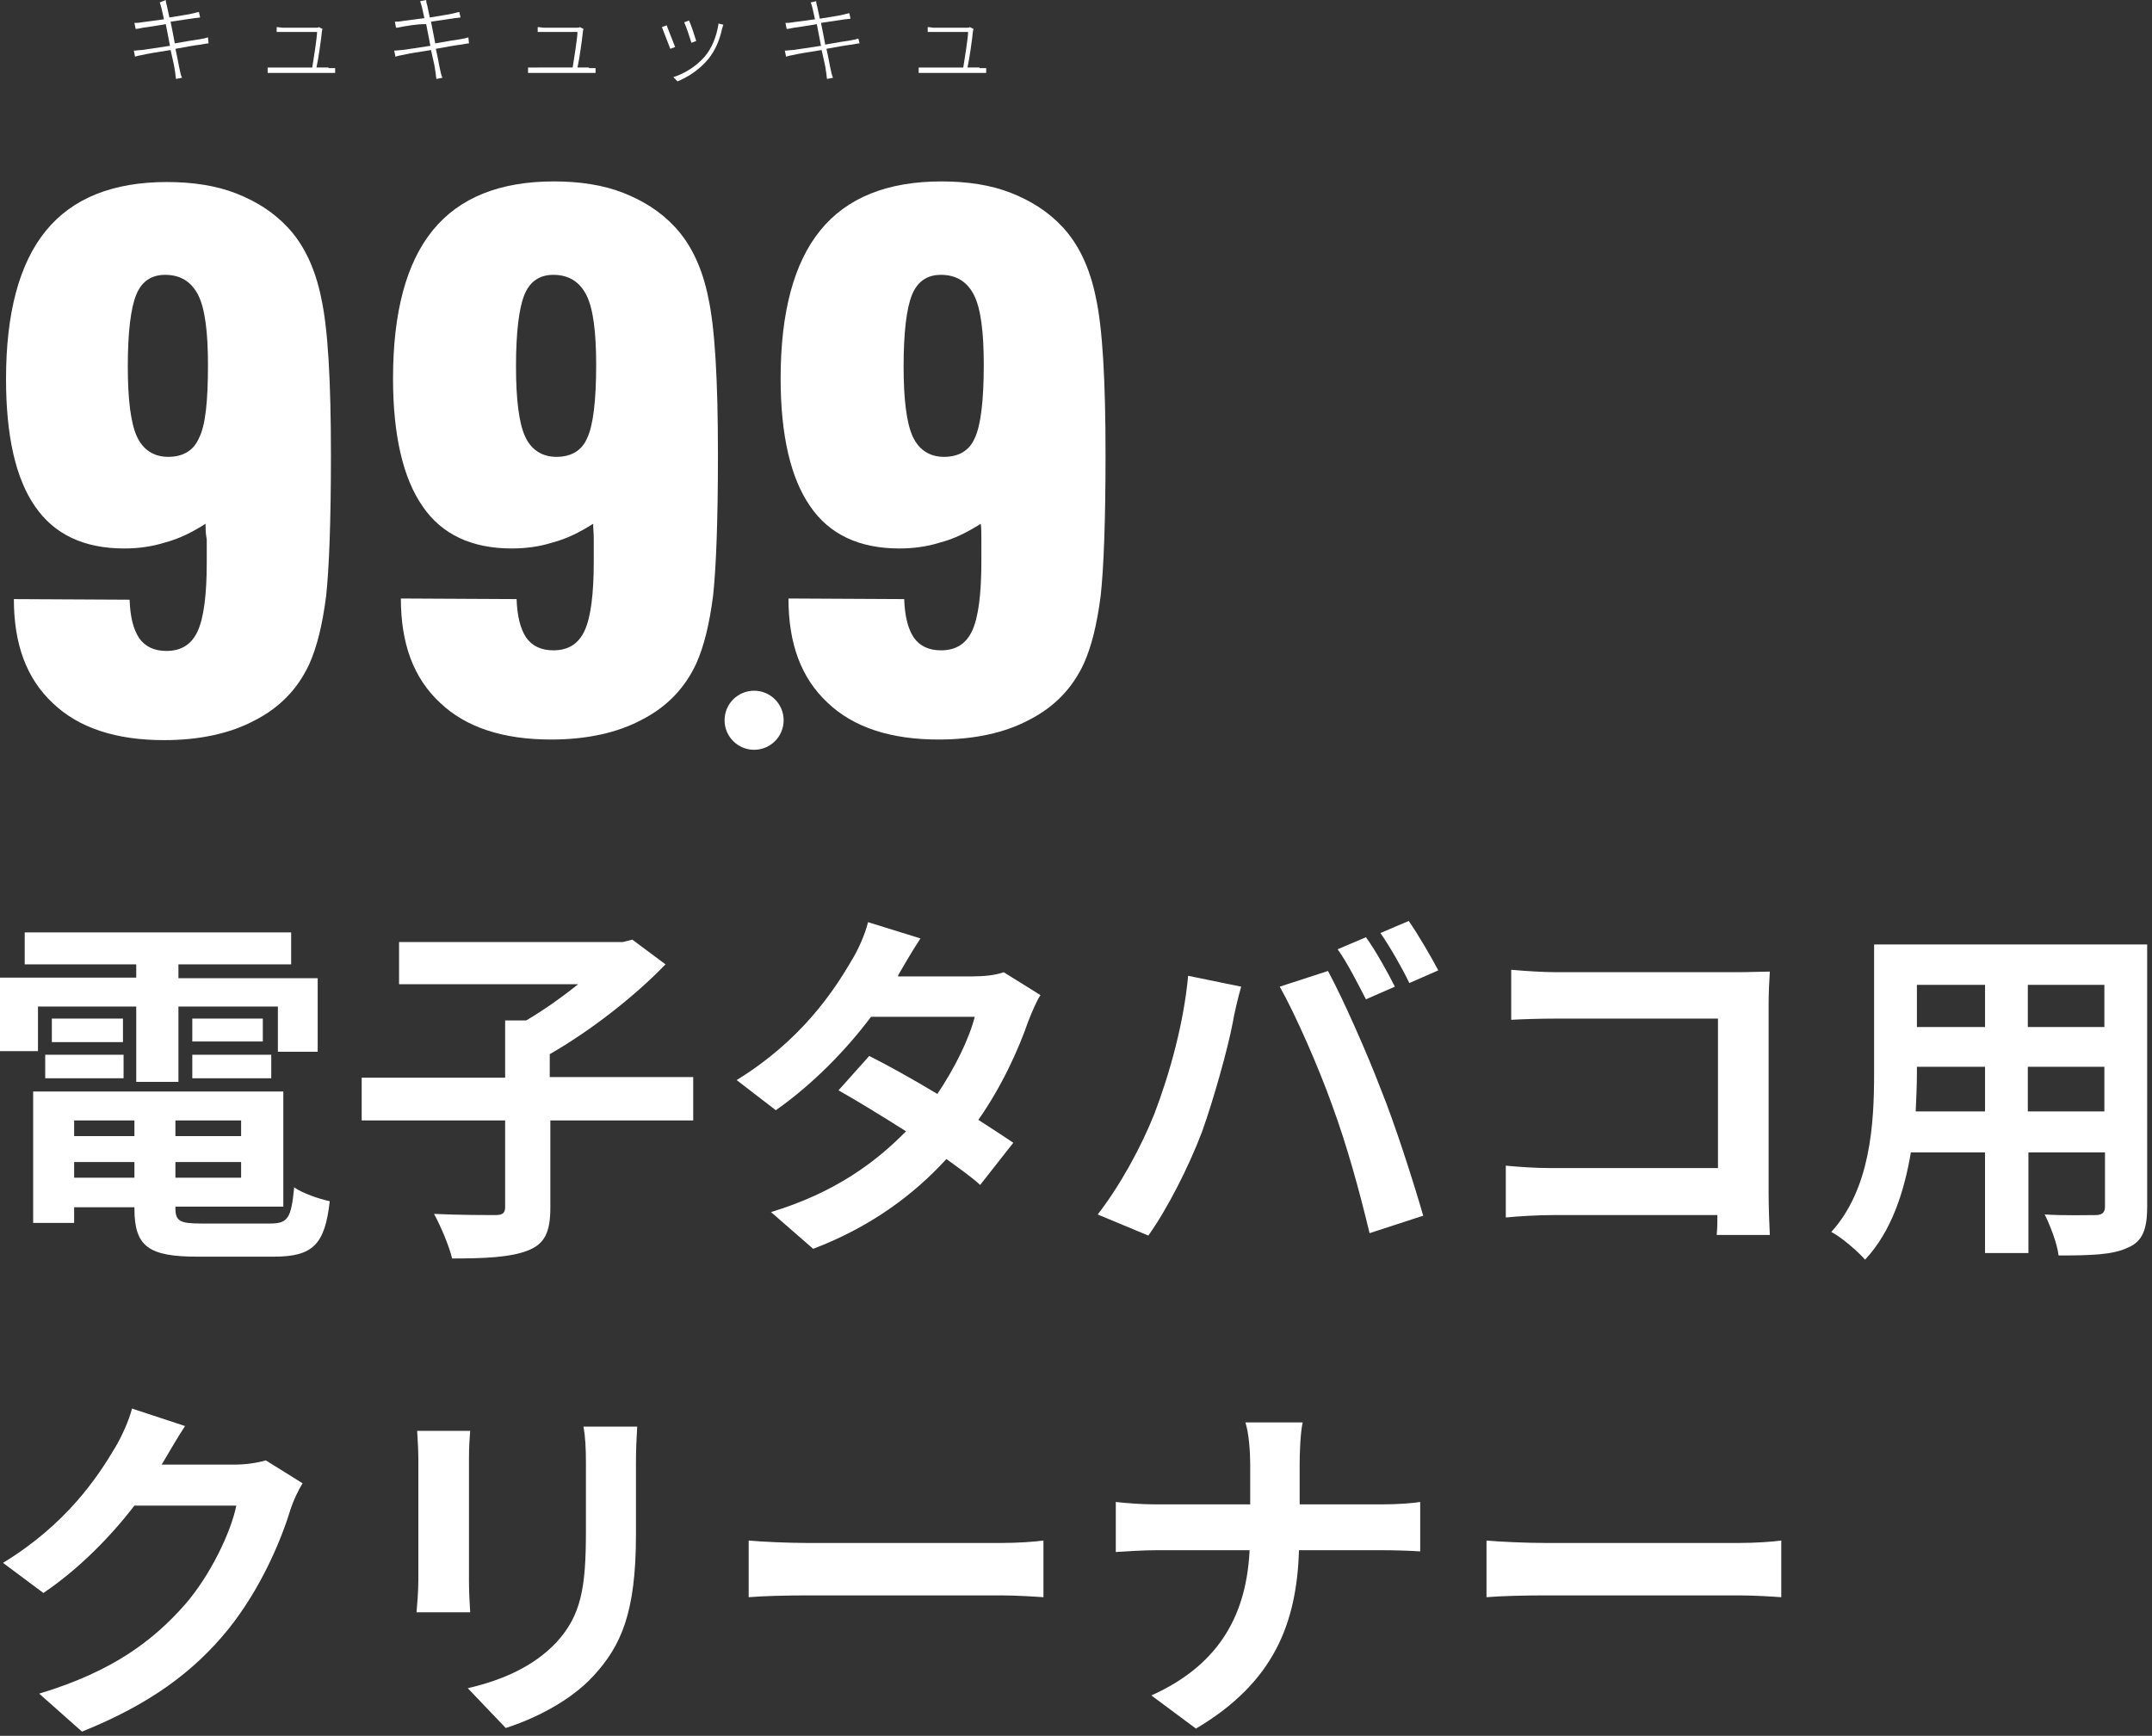 <?xml version="1.0" encoding="utf-8"?>
<!-- Generator: Adobe Illustrator 21.1.0, SVG Export Plug-In . SVG Version: 6.00 Build 0)  -->
<svg version="1.1" id="レイヤー_1" xmlns="http://www.w3.org/2000/svg" xmlns:xlink="http://www.w3.org/1999/xlink" x="0px"
	 y="0px" viewBox="0 0 357 288" style="enable-background:new 0 0 357 288;" xml:space="preserve">
<rect x="0" y="0" width="357" height="288" fill="#333333" stroke="none"/>
<style type="text/css">
	.st0{fill:#FFFFFF;}
</style>
<g>
	<path class="st0" d="M6.3,174.4H0v-12.2h22.6V160H4.1v-5.3h44.2v5.3H29.6v2.3h23.1v12.2h-6.6V167H29.6v12.5h-7V167H6.3V174.4z
		 M44.8,203c3,0,3.5-0.9,4-6c1.4,1,4.1,1.9,5.9,2.3c-0.8,7.2-2.8,9.2-9.3,9.2H32.8c-8.2,0-10.5-1.7-10.5-8v-0.2h-10v2.6H5.5v-21.8
		H47v19.1H29.1v0.2c0,2.2,0.7,2.6,4.3,2.6H44.8z M7.5,175h13v3.9h-13V175z M20.5,172.9H8.6V169h11.8V172.9z M12.3,185.9v2.6h10v-2.6
		H12.3z M22.3,195.4v-2.6h-10v2.6H22.3z M40,185.9H29.1v2.6H40V185.9z M40,195.4v-2.6H29.1v2.6H40z M43.6,169v3.8H31.9V169H43.6z
		 M31.9,175h13.1v3.9H31.9V175z"/>
	<path class="st0" d="M115,185.9H91.3v14.4c0,4.1-0.9,6.1-3.8,7.2c-2.8,1.1-7,1.3-12.5,1.3c-0.5-2.1-1.9-5.4-3-7.4
		c4.1,0.2,8.8,0.2,10.1,0.2c1.3,0,1.7-0.3,1.7-1.4v-14.3H60v-7.1h23.8v-9.5h3.5c2.9-1.7,6-3.9,8.6-6H66.2v-7h37.1l1.6-0.4l5.5,4.1
		c-5.1,5.3-12.4,11-19.2,14.9v3.8H115V185.9z"/>
	<path class="st0" d="M172.6,165.1c-0.7,1.1-1.4,2.8-2,4.3c-1.6,4.6-4.3,10.7-8.3,16.4c2.2,1.4,4.3,2.8,5.8,3.8l-5.5,7
		c-1.4-1.3-3.4-2.7-5.6-4.3c-5.3,5.8-12.4,11.2-22.1,14.9l-7-6.1c10.6-3.2,17.4-8.3,22.4-13.4c-4.1-2.6-8.2-5.1-11.2-6.8l5.1-5.7
		c3.2,1.6,7.3,3.9,11.3,6.3c2.9-4.3,5.3-9.2,6.2-12.8h-17.2c-4.2,5.6-9.8,11.3-15.8,15.5l-6.5-5c10.6-6.5,16.1-14.7,19.1-19.9
		c0.9-1.4,2.2-4.2,2.7-6.3l8.7,2.7c-1.4,2.1-3,4.9-3.7,6.1L149,162h12.3c1.9,0,3.9-0.2,5.2-0.7L172.6,165.1z"/>
	<path class="st0" d="M197.1,161.9l8.8,1.8c-0.5,1.7-1.2,4.7-1.4,6c-0.8,4.2-3.1,12.5-5.1,18.1c-2.2,5.8-5.7,12.7-8.9,17.2l-8.4-3.5
		c3.8-4.9,7.3-11.4,9.4-16.7C194.1,178,196.4,169.6,197.1,161.9z M212.3,163.7l8-2.6c2.5,4.6,6.6,13.9,8.8,19.7
		c2.2,5.4,5.3,15,7,20.9l-8.9,2.9c-1.7-7.1-3.8-14.7-6.2-21.2C218.8,177.2,214.9,168.3,212.3,163.7z M231.4,163.7l-4.8,2.1
		c-1.3-2.5-3.1-6.1-4.7-8.3l4.7-2C228.2,157.7,230.3,161.5,231.4,163.7z M238.6,161l-4.8,2.1c-1.2-2.5-3.2-6-4.8-8.3l4.7-2
		C235.3,155.1,237.5,158.9,238.6,161z"/>
	<path class="st0" d="M284.8,204.7c0.1-1,0.1-2,0.1-3.1h-27.4c-2.3,0-5.8,0.2-7.7,0.4v-8.6c2.1,0.2,4.8,0.4,7.5,0.4h27.7v-24.8
		h-26.9c-2.5,0-5.8,0.1-7.4,0.2v-8.3c2.2,0.2,5.3,0.4,7.4,0.4h30.2c1.7,0,4.3-0.1,5.3-0.1c-0.1,1.4-0.2,3.8-0.2,5.5v31.1
		c0,2.1,0.1,5.3,0.2,7.1H284.8z"/>
	<path class="st0" d="M356.2,200.2c0,3.8-0.8,5.8-3.2,6.8c-2.5,1.2-6.1,1.3-11.5,1.3c-0.2-1.9-1.4-5-2.3-6.8
		c3.4,0.2,7.3,0.1,8.4,0.1c1.1,0,1.6-0.4,1.6-1.4v-9h-12.7v16.7h-7.2v-16.7H317c-1.1,6.5-3.2,13.1-7.6,17.8c-1.1-1.3-4-3.8-5.6-4.6
		c6.5-7.2,7.1-17.9,7.1-26.3v-21.4h45.3V200.2z M329.3,184.4V177H318v1.1c0,1.9-0.1,4.1-0.2,6.3H329.3z M318,163.4v7h11.3v-7H318z
		 M349.1,163.4h-12.7v7h12.7V163.4z M349.1,184.4V177h-12.7v7.4H349.1z"/>
	<path class="st0" d="M50.2,246.1c-0.7,1.1-1.5,2.8-2,4.3c-1.6,5.3-5,13.3-10.4,20c-5.7,7-13,12.4-24.2,16.9L6.5,281
		c12.3-3.7,19-8.9,24.2-14.8c4.1-4.7,7.6-11.9,8.5-16.4H22.3c-4,5.2-9.2,10.5-15.1,14.5l-6.7-5c10.5-6.4,15.7-14.2,18.7-19.3
		c0.9-1.5,2.2-4.3,2.7-6.3l8.8,2.9c-1.4,2.1-2.9,4.8-3.7,6.1l-0.2,0.3h12.1c1.9,0,3.8-0.3,5.2-0.7L50.2,246.1z"/>
	<path class="st0" d="M78,237.4c-0.1,1.3-0.2,2.6-0.2,4.6v20.3c0,1.5,0.1,3.8,0.2,5.2h-8.9c0.1-1.1,0.3-3.5,0.3-5.3v-20.2
		c0-1.1-0.1-3.2-0.2-4.6H78z M105.7,236.8c-0.1,1.7-0.2,3.6-0.2,6v11.9c0,12.9-2.5,18.4-7,23.3c-4,4.4-10.2,7.3-14.6,8.7l-6.3-6.6
		c6-1.4,11-3.7,14.7-7.6c4.1-4.5,4.9-9,4.9-18.4v-11.4c0-2.4-0.1-4.3-0.4-6H105.7z"/>
	<path class="st0" d="M124.2,255.6c2.2,0.2,6.5,0.4,9.7,0.4h32.2c2.8,0,5.5-0.2,7-0.4v9.4c-1.4-0.1-4.5-0.3-7-0.3h-32.2
		c-3.4,0-7.4,0.1-9.7,0.3V255.6z"/>
	<path class="st0" d="M229.1,249.6c2.8,0,5.3-0.2,6.5-0.4v8.2c-1.3-0.1-4.2-0.2-6.6-0.2h-13.5c-0.4,12.1-4.1,21.9-17.1,29.6
		l-7.4-5.5c11.8-5.3,15.8-14,16.3-24.1H192c-2.6,0-5,0.2-6.9,0.3v-8.3c1.8,0.2,4.3,0.4,6.7,0.4h15.6V243c0-2-0.2-5.2-0.8-7h9.5
		c-0.4,1.9-0.5,5.2-0.5,7.1v6.5H229.1z"/>
	<path class="st0" d="M246.6,255.6c2.2,0.2,6.5,0.4,9.7,0.4h32.2c2.8,0,5.5-0.2,7-0.4v9.4c-1.4-0.1-4.5-0.3-7-0.3h-32.2
		c-3.4,0-7.4,0.1-9.7,0.3V255.6z"/>
	<circle class="st0" cx="125.1" cy="119.5" r="4.9"/>
	<path class="st0" d="M34.1,86.9c-2.2,1.4-4.4,2.5-6.7,3.1c-2.2,0.7-4.5,1-6.8,1c-6.6,0-11.6-2.3-14.8-7C2.6,79.4,1,72.3,1,62.9
		c0-11,2.2-19.2,6.6-24.6c4.4-5.4,11.1-8.1,20.1-8.1c4.3,0,8.2,0.6,11.5,1.9c3.3,1.3,6.2,3.1,8.6,5.7c2.6,2.8,4.5,6.7,5.5,11.7
		c1.1,5,1.6,13.7,1.6,26.1c0,10.9-0.3,18.7-0.8,23.3c-0.6,4.7-1.5,8.4-2.8,11.3c-1.9,4.1-4.9,7.2-9,9.3c-4.1,2.2-9.2,3.3-15.1,3.3
		c-7.9,0-14.1-2-18.4-6.1c-4.4-4.1-6.5-9.8-6.5-17.3l19.2,0.1c0.1,2.8,0.6,4.9,1.6,6.4c1,1.4,2.5,2.1,4.5,2.1c2.5,0,4.2-1.1,5.2-3.3
		c1-2.2,1.5-6,1.5-11.4c0-1.6,0-2.9,0-3.8C34.1,88.5,34.1,87.6,34.1,86.9z M34.5,60.5c0-5.4-0.5-9.3-1.6-11.5
		c-1.1-2.2-2.9-3.4-5.5-3.4c-2.3,0-3.9,1.1-4.8,3.3c-0.9,2.2-1.4,6.2-1.4,11.9c0,5.5,0.5,9.4,1.5,11.6c1,2.2,2.8,3.4,5.2,3.4
		s4.2-1,5.1-3.1C34.1,70.6,34.5,66.5,34.5,60.5z"/>
	<path class="st0" d="M98.4,86.9c-2.2,1.4-4.4,2.5-6.7,3.1c-2.2,0.7-4.5,1-6.8,1c-6.6,0-11.6-2.3-14.8-7c-3.2-4.6-4.9-11.7-4.9-21.2
		c0-11,2.2-19.2,6.6-24.6c4.4-5.4,11.1-8.1,20.1-8.1c4.3,0,8.2,0.6,11.5,1.9c3.3,1.3,6.2,3.1,8.6,5.7c2.6,2.8,4.5,6.7,5.5,11.7
		c1.1,5,1.6,13.7,1.6,26.1c0,10.9-0.3,18.7-0.8,23.3c-0.6,4.7-1.5,8.4-2.8,11.3c-1.9,4.1-4.9,7.2-9,9.3c-4.1,2.2-9.2,3.3-15.1,3.3
		c-7.9,0-14.1-2-18.4-6.1c-4.4-4.1-6.5-9.8-6.5-17.3l19.2,0.1c0.1,2.8,0.6,4.9,1.6,6.4c1,1.4,2.5,2.1,4.5,2.1c2.5,0,4.2-1.1,5.2-3.3
		c1-2.2,1.5-6,1.5-11.4c0-1.6,0-2.9,0-3.8C98.5,88.5,98.4,87.6,98.4,86.9z M98.9,60.5c0-5.4-0.5-9.3-1.6-11.5
		c-1.1-2.2-2.9-3.4-5.5-3.4c-2.3,0-3.9,1.1-4.8,3.3c-0.9,2.2-1.4,6.2-1.4,11.9c0,5.5,0.5,9.4,1.5,11.6c1,2.2,2.8,3.4,5.2,3.4
		s4.2-1,5.1-3.1C98.4,70.6,98.9,66.5,98.9,60.5z"/>
	<path class="st0" d="M162.7,86.9c-2.2,1.4-4.4,2.5-6.7,3.1c-2.2,0.7-4.5,1-6.8,1c-6.6,0-11.6-2.3-14.8-7
		c-3.2-4.6-4.9-11.7-4.9-21.2c0-11,2.2-19.2,6.6-24.6c4.4-5.4,11.1-8.1,20.1-8.1c4.3,0,8.2,0.6,11.5,1.9c3.3,1.3,6.2,3.1,8.6,5.7
		c2.6,2.8,4.5,6.7,5.5,11.7c1.1,5,1.6,13.7,1.6,26.1c0,10.9-0.3,18.7-0.8,23.3c-0.6,4.7-1.5,8.4-2.8,11.3c-1.9,4.1-4.9,7.2-9,9.3
		c-4.1,2.2-9.2,3.3-15.1,3.3c-7.9,0-14.1-2-18.4-6.1c-4.4-4.1-6.5-9.8-6.5-17.3l19.2,0.1c0.1,2.8,0.6,4.9,1.6,6.4
		c1,1.4,2.5,2.1,4.5,2.1c2.5,0,4.2-1.1,5.2-3.3c1-2.2,1.5-6,1.5-11.4c0-1.6,0-2.9,0-3.8C162.8,88.5,162.8,87.6,162.7,86.9z
		 M163.2,60.5c0-5.4-0.5-9.3-1.6-11.5c-1.1-2.2-2.9-3.4-5.5-3.4c-2.3,0-3.9,1.1-4.8,3.3c-0.9,2.2-1.4,6.2-1.4,11.9
		c0,5.5,0.5,9.4,1.5,11.6c1,2.2,2.8,3.4,5.2,3.4s4.2-1,5.1-3.1C162.7,70.6,163.2,66.5,163.2,60.5z"/>
	<path class="st0" d="M34.6,7.2c-0.3,0-0.7,0.1-1.3,0.2c-0.9,0.1-2.6,0.4-4.2,0.7c0.4,1.7,0.6,3.1,0.7,3.4c0.1,0.5,0.2,1,0.4,1.4
		l-1,0.2c-0.1-0.5-0.1-1-0.2-1.4c0-0.3-0.3-1.7-0.7-3.4c-1.9,0.3-3.8,0.6-4.6,0.8c-0.6,0.1-1,0.2-1.3,0.3l-0.2-1
		c0.4,0,0.9-0.1,1.3-0.1c0.8-0.1,2.7-0.4,4.7-0.7l-0.7-3.6c-1.6,0.3-3.1,0.5-3.8,0.6c-0.5,0.1-0.9,0.2-1.2,0.2l-0.2-1
		c0.3,0,0.7,0,1.2-0.1c0.7-0.1,2.2-0.3,3.7-0.5c-0.2-1-0.4-1.7-0.4-1.8c-0.1-0.4-0.2-0.7-0.3-1L27.5,0c0,0.3,0.1,0.7,0.2,1
		c0,0.1,0.2,0.9,0.4,1.9c1.7-0.3,3.3-0.5,4-0.7C32.5,2.1,32.8,2,33,2l0.2,0.9C33,2.9,32.6,3,32.3,3l-4,0.6c0.2,1.1,0.5,2.4,0.7,3.6
		c1.7-0.3,3.4-0.6,4.2-0.7c0.6-0.1,1-0.2,1.3-0.3L34.6,7.2z"/>
	<path class="st0" d="M54.5,11.3c0.3,0,0.8,0,1.1,0v0.8c-0.3,0-0.7,0-1,0h-9c-0.4,0-0.8,0-1.2,0v-0.9c0.4,0,0.7,0,1.2,0h6.2
		c0.2-1.2,0.8-5,0.8-5.9H47c-0.4,0-0.8,0-1.1,0V4.5c0.4,0,0.7,0.1,1.1,0.1h5.3c0.2,0,0.5,0,0.6-0.1l0.6,0.3c0,0.1-0.1,0.3-0.1,0.4
		c-0.1,1.2-0.6,4.7-0.9,6H54.5z"/>
	<path class="st0" d="M77.8,7.2c-0.3,0-0.7,0.1-1.3,0.2c-0.9,0.1-2.6,0.4-4.2,0.7c0.4,1.7,0.6,3.1,0.7,3.4c0.1,0.5,0.2,1,0.4,1.4
		l-1,0.2c-0.1-0.5-0.1-1-0.2-1.4c0-0.3-0.3-1.7-0.7-3.4c-1.9,0.3-3.8,0.6-4.6,0.8c-0.6,0.1-1,0.2-1.3,0.3l-0.2-1
		c0.4,0,0.9-0.1,1.3-0.1c0.8-0.1,2.7-0.4,4.7-0.7l-0.7-3.6C69,4,67.6,4.3,66.9,4.4c-0.5,0.1-0.9,0.2-1.2,0.2l-0.2-1
		c0.3,0,0.7,0,1.2-0.1c0.7-0.1,2.2-0.3,3.7-0.5c-0.2-1-0.4-1.7-0.4-1.8c-0.1-0.4-0.2-0.7-0.3-1L70.7,0c0,0.3,0.1,0.7,0.2,1
		c0,0.1,0.2,0.9,0.4,1.9c1.7-0.3,3.3-0.5,4-0.7C75.7,2.1,76,2,76.2,2l0.2,0.9c-0.2,0-0.6,0.1-0.9,0.1l-4,0.6
		c0.2,1.1,0.5,2.4,0.7,3.6c1.7-0.3,3.4-0.6,4.2-0.7c0.6-0.1,1-0.2,1.3-0.3L77.8,7.2z"/>
	<path class="st0" d="M97.7,11.3c0.3,0,0.8,0,1.1,0v0.8c-0.3,0-0.7,0-1,0h-9c-0.4,0-0.8,0-1.2,0v-0.9c0.4,0,0.7,0,1.2,0H95
		c0.2-1.2,0.8-5,0.8-5.9h-5.5c-0.4,0-0.8,0-1.1,0V4.5c0.4,0,0.7,0.1,1.1,0.1h5.3c0.2,0,0.5,0,0.6-0.1l0.6,0.3c0,0.1-0.1,0.3-0.1,0.4
		c-0.1,1.2-0.6,4.7-0.9,6H97.7z"/>
	<path class="st0" d="M112,7.8l-0.8,0.3c-0.3-0.8-1.2-3.1-1.4-3.6l0.8-0.3C110.8,4.8,111.7,7,112,7.8z M120,4.1
		c-0.1,0.2-0.1,0.4-0.2,0.6c-0.4,1.9-1.1,3.6-2.3,5.1c-1.5,1.8-3.4,3-5.1,3.7l-0.7-0.7c1.9-0.6,3.8-1.8,5.2-3.4
		c1.2-1.4,2-3.4,2.3-5.5L120,4.1z M115.5,6.8l-0.8,0.3c-0.2-0.7-0.9-2.8-1.2-3.4l0.8-0.3C114.6,4,115.3,6.1,115.5,6.8z"/>
	<path class="st0" d="M142.6,7.2c-0.3,0-0.7,0.1-1.3,0.2c-0.9,0.1-2.6,0.4-4.2,0.7c0.4,1.7,0.6,3.1,0.7,3.4c0.1,0.5,0.2,1,0.4,1.4
		l-1,0.2c-0.1-0.5-0.1-1-0.2-1.4c0-0.3-0.3-1.7-0.7-3.4c-1.9,0.3-3.8,0.6-4.6,0.8c-0.6,0.1-1,0.2-1.3,0.3l-0.2-1
		c0.4,0,0.9-0.1,1.3-0.1c0.8-0.1,2.7-0.4,4.7-0.7l-0.7-3.6c-1.6,0.3-3.1,0.5-3.8,0.6c-0.5,0.1-0.9,0.2-1.2,0.2l-0.2-1
		c0.3,0,0.7,0,1.2-0.1c0.7-0.1,2.2-0.3,3.7-0.5c-0.2-1-0.4-1.7-0.4-1.8c-0.1-0.4-0.2-0.7-0.3-1l0.9-0.2c0,0.3,0.1,0.7,0.2,1
		c0,0.1,0.2,0.9,0.4,1.9c1.7-0.3,3.3-0.5,4-0.7c0.4-0.1,0.7-0.2,0.9-0.2l0.2,0.9c-0.2,0-0.6,0.1-0.9,0.1l-4,0.6
		c0.2,1.1,0.5,2.4,0.7,3.6c1.7-0.3,3.4-0.6,4.2-0.7c0.6-0.1,1-0.2,1.3-0.3L142.6,7.2z"/>
	<path class="st0" d="M162.5,11.3c0.3,0,0.8,0,1.1,0v0.8c-0.3,0-0.7,0-1,0h-9c-0.4,0-0.8,0-1.2,0v-0.9c0.4,0,0.7,0,1.2,0h6.2
		c0.2-1.2,0.8-5,0.8-5.9H155c-0.4,0-0.8,0-1.1,0V4.5c0.4,0,0.7,0.1,1.1,0.1h5.3c0.2,0,0.5,0,0.6-0.1l0.6,0.3c0,0.1-0.1,0.3-0.1,0.4
		c-0.1,1.2-0.6,4.7-0.9,6H162.5z"/>
</g>
</svg>
